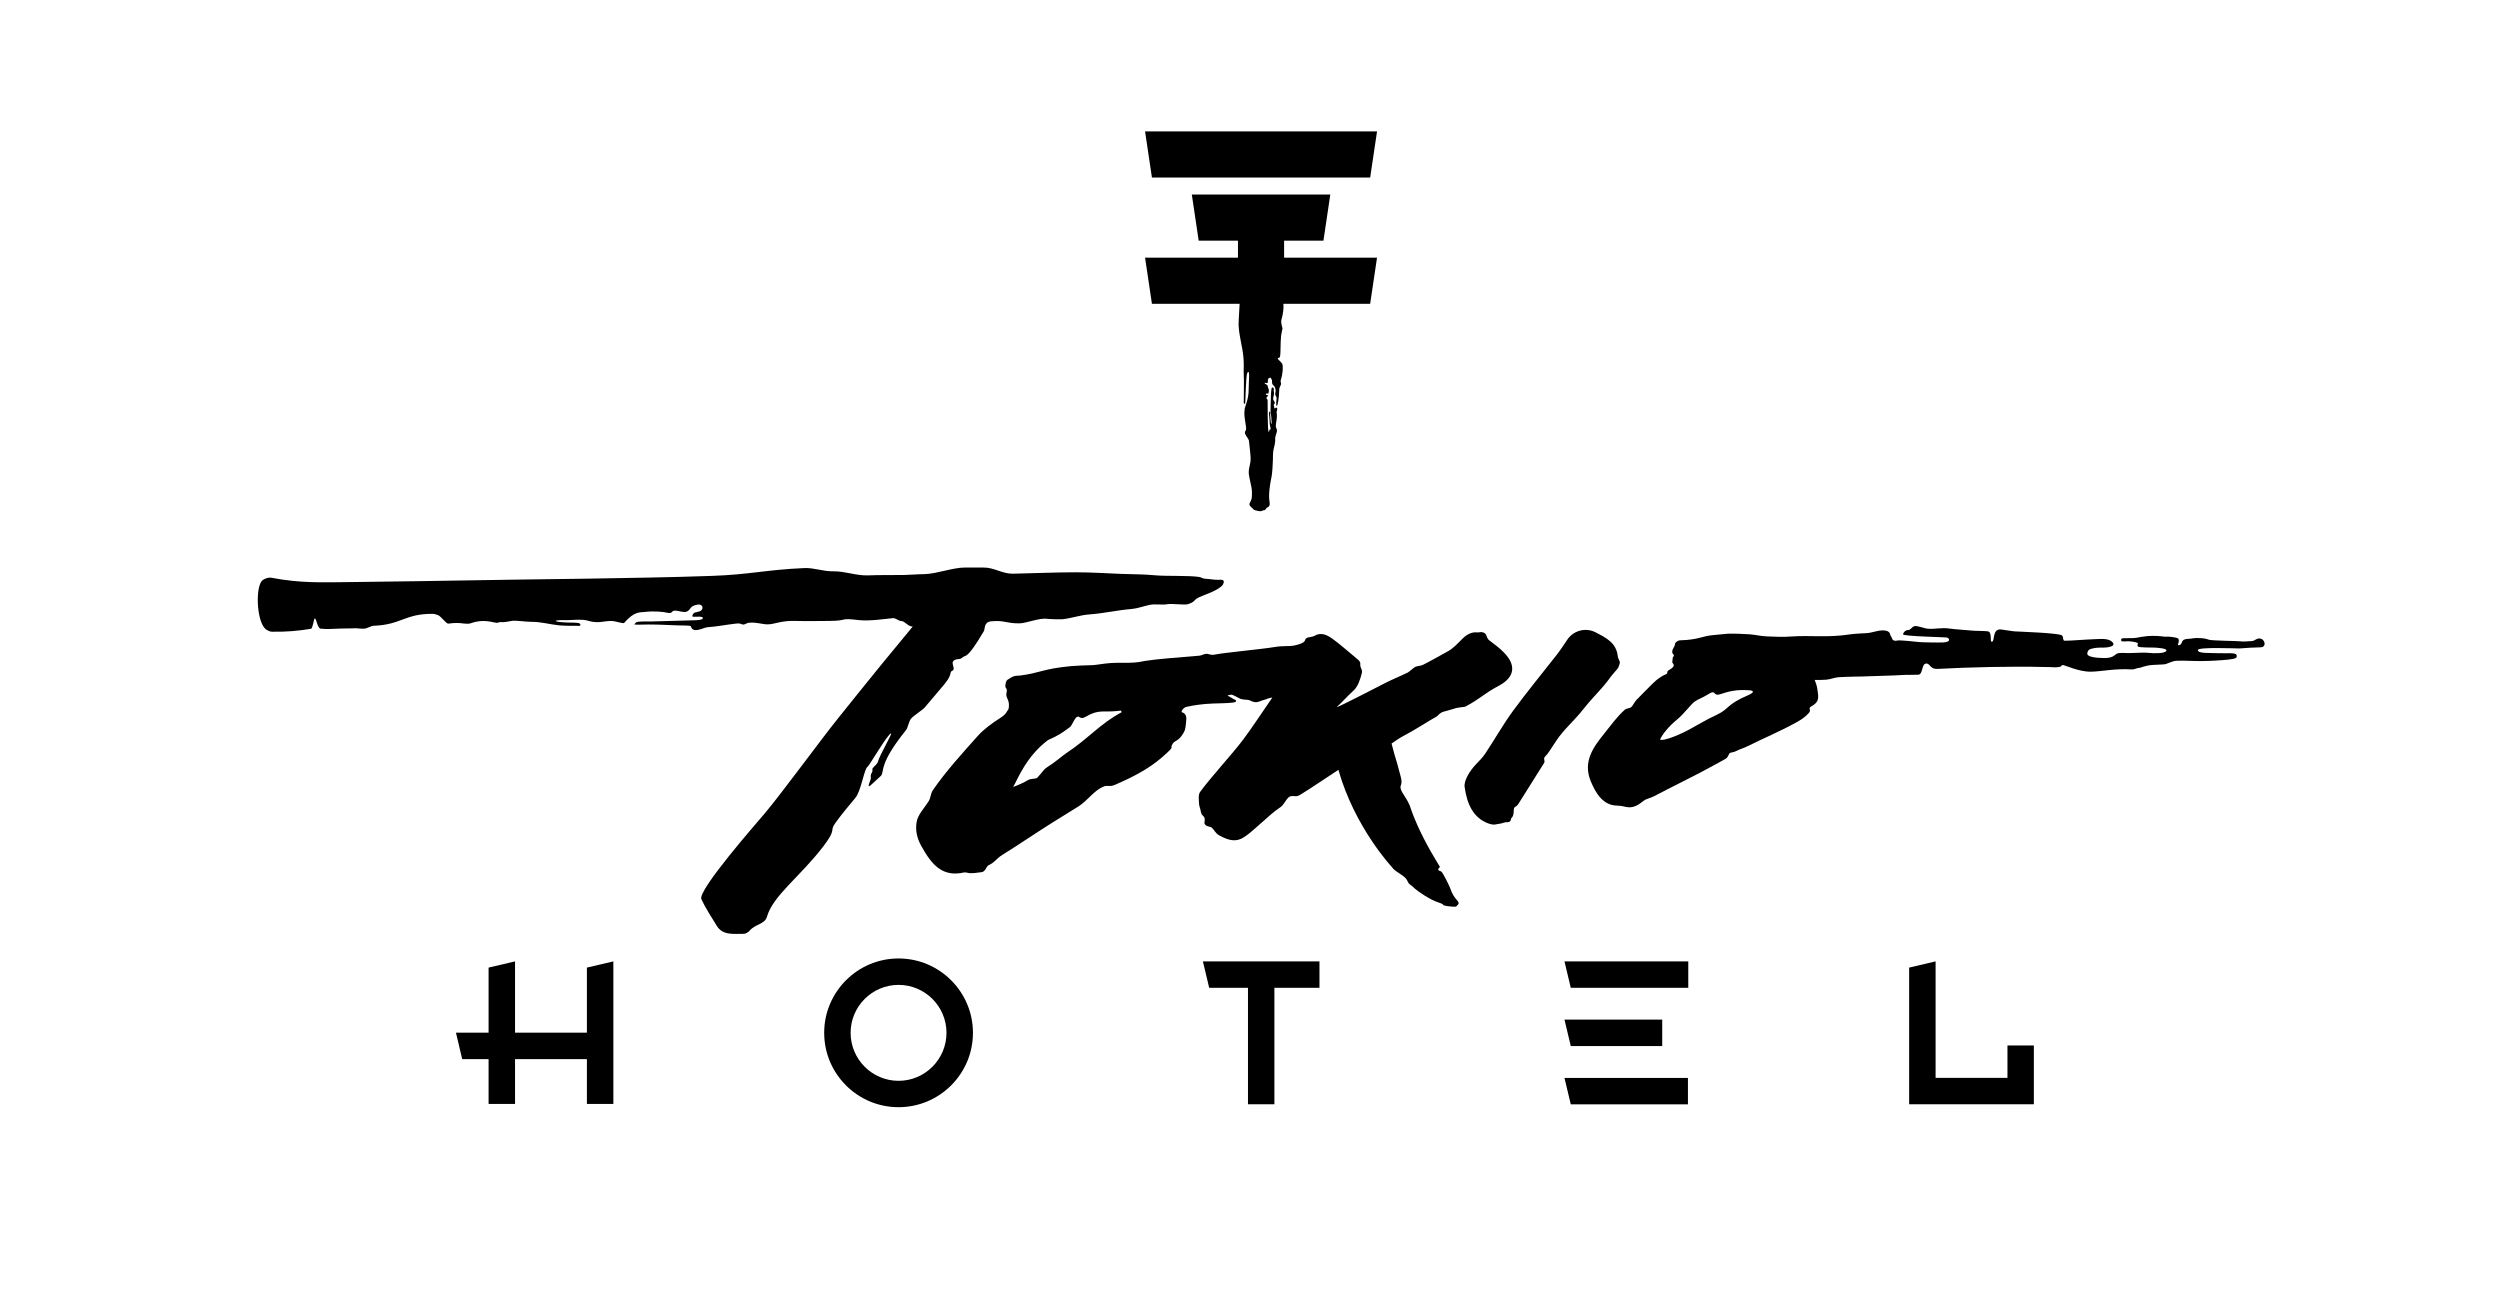 <?xml version="1.0" encoding="UTF-8"?> <svg xmlns="http://www.w3.org/2000/svg" xmlns:xlink="http://www.w3.org/1999/xlink" version="1.1" id="Layer_1" x="0px" y="0px" width="1280px" height="663.286px" viewBox="0 0 1280 663.286" xml:space="preserve"> <g> <g> <polygon points="300.494,495.413 300.494,528.716 263.699,528.716 263.699,492.224 250.153,495.413 250.153,528.716 233.449,528.716 236.653,542.282 250.153,542.282 250.153,565.222 263.699,565.222 263.699,542.282 300.494,542.282 300.494,565.222 314.041,565.222 314.041,492.224 "></polygon> </g> <g> <polygon points="675.567,492.224 615.879,492.224 619.109,505.763 638.963,505.763 638.963,565.392 652.49,565.392 652.49,505.763 675.567,505.763 "></polygon> </g> <g> <path d="M460.062,566.882c-21.001,0-38.081-17.059-38.081-38.074c0-20.988,17.079-38.074,38.081-38.074 s38.087,17.086,38.087,38.074C498.149,549.823,481.063,566.882,460.062,566.882z M460.062,504.261 c-13.52,0-24.548,11.008-24.548,24.547s11.028,24.574,24.548,24.574c13.533,0,24.542-11.035,24.542-24.574 S473.595,504.261,460.062,504.261z"></path> </g> <g> <g> <polygon points="864.396,505.763 804.239,505.763 801.01,492.224 864.396,492.224 "></polygon> </g> <g> <polygon points="864.225,565.433 804.239,565.433 801.01,551.892 864.225,551.892 "></polygon> </g> <g> <polygon points="851.055,535.597 804.239,535.597 801.01,522.032 851.055,522.032 "></polygon> </g> </g> <g> <polygon points="1041.333,535.269 1027.82,535.269 1027.82,551.853 991.024,551.853 991.024,492.224 977.485,495.413 977.485,565.392 1041.333,565.392 "></polygon> </g> <g> <g> <path fill-rule="evenodd" clip-rule="evenodd" d="M657.46,123.214h20.138l3.521-23.625H610.21l3.507,23.625h20.118v8.701h-47.566 l3.52,23.639h44.903c-0.211,2.333-0.224,5.142-0.475,8.385c-0.514,6.051,2.07,13.5,2.465,19.551 c0.303,4.18-0.053,5.419,0.132,8.886c0.198,3.02-0.066,10.112-0.013,13.619c0.013,0.949,0.501,0.817,0.672,0.646 c0.303-0.237,0.277-14.436,1.2-15.794c1.503-2.122,0.62,4.364,0.633,8.794c0.053,4.482-1.912,8.728-2.004,9.531 c-0.409,3.389-0.158,3.784,0.62,9.07c0.488,3.164-0.976,1.872-0.382,3.955c0.237,0.805,1.833,2.65,1.925,3.48 c0.356,3.876,0.593,4.535,0.844,8.648c0.185,3.454-1.147,4.733-0.923,8.267c0.079,1.081,1.107,5.603,1.305,6.645 c0.409,2.268,0.264,2.162,0.303,4.39c0.066,3.942-2.689,3.981-0.356,6.038c1.464,1.266,0.698,1.45,3.942,2.03 c0.804,0.146,1.199,0.04,1.529-0.132c0.619-0.369,0.738-0.264,1.146-0.303c0.396-0.014,0.963-0.633,1.199-1.055 c0.211-0.422,0.633-0.422,0.91-0.633c0.448-0.409,0.883-0.923,0.699-2.07c-0.436-2.702-0.527-6.223,1.002-13.553 c0.316-1.529,0.658-6.908,0.658-8.464c0-6.671,0.766-5.55,1.188-9.795c0.053-0.541-0.08-1.095,0-1.596 c0.197-1.397,0.949-2.795,0.909-3.704c-0.026-0.817-0.646-1.397-0.606-2.281c0.039-2.307,0.923-3.955,0.396-7.066 c-0.105-0.54,0.856-1.608,0-2.347c-0.329-0.276-1.331,1.332-1.187-0.329c0.026-0.277-0.475-0.896-0.211-1.2 c1.252-1.292-0.25-1.727-0.355-2.86c-0.08-0.659,0.422-2.07,0.422-2.241c0.184-1.279-0.304-1.714-0.08-2.821 c0.146-0.686-0.487-0.857-0.816-0.857c-0.383,0-0.555,1.661-0.646,3.217c-0.039,1.081-0.053,2.109-0.053,2.505 c-0.039,0.369-0.039,0.831-0.039,1.306c0,0.316-0.133,2.162-0.133,4.68c0,0.646,1.002,7.238,0.369,6.908 c-0.264-0.132-0.236-1.74-0.447-3.493c-0.186-1.438,0.211-2.795-0.186-2.795c-1.041-0.014-0.25,2.742-0.25,4.008 c0,3.691,0.646,3.955,0.554,4.72c-0.013,0.633-0.198,0.501-0.475,0.593c-0.448,0.185,0,0.976-0.487,1.068 c-0.673,0.118-0.515-15.794-0.555-16.229c-0.053-0.606-0.698-0.593-0.58-1.266c0.093-0.527,0.857-0.698,0.857-1.041 c-0.026-0.369-1.503-0.185-1.146-0.87c0.5-0.791,1.331,0.936,1.516-1.556c0.066-1.055-0.765-2.03-0.606-2.519 c0.146-0.54-1.556-1.094-1.569-1.397c-0.065-0.83,1.253,0.567,1.582-0.422c0.277-0.804-0.171-1.357,0.158-1.582 c0.304-0.185,0.027-0.686,0.949-0.83c0.488-0.066,0.502,0.092,1.068,1.252c0.172,0.304-0.436,1.886,0.976,2.848 c0.501,0.369,0.817,1.688,0.87,2.044c0.185,0.896-0.145,1.067-0.172,1.898c-0.025,1.832,0.673,1.199,0.699,2.399 c0.039,0.633-0.58,3.941,0.092,3.968c0.409,0.04,1.095-3.138,1.293-8.846c0.039-0.462,0.869-1.912,0.896-2.373 c0.065-0.58-0.383-1.2-0.198-1.793c1.2-3.784,1.187-6.935,0.949-8.042c-0.251-1.239-2.413-2.584-2.413-3.151 c0.04-1.146,1.293,1.266,1.346-3.507c0.118-8.397,0.487-9.123,0.487-9.123l0.567-2.9c0,0-0.884-2.505-0.62-4.061 c1.002-3.56,1.266-6.314,1.067-8.45h44.423l3.52-23.639H657.46V123.214z"></path> </g> <g> <polygon fill-rule="evenodd" clip-rule="evenodd" points="701.526,90.888 705.046,67.263 586.269,67.263 589.789,90.888 "></polygon> </g> </g> <g> <g> <g> <path d="M736.806,444.367c0.844-0.29-0.014-1.292-0.383-1.858c-5.3-8.675-10.072-17.653-13.407-26.565 c-0.448-1.173-0.778-2.399-1.239-3.533c-2.176-4.917-3.744-5.722-4.614-8.608c-0.594-2.136,1.239-1.635-0.04-6.354 c-1.187-4.588-2.347-8.648-3.27-11.602c-0.448-1.569-1.371-5.129-1.371-5.155c1.121-0.804,4.324-2.992,5.88-3.797 c5.393-2.795,9.348-5.418,13.988-8.187c0.777-0.462,2.28-1.292,3.124-1.793c0.817-0.436,1.2-1.424,2.782-2.229 c0.501-0.29,4.957-1.357,5.893-1.727c2.703-1.002,5.472-0.831,6.144-1.2c8.016-4.219,9.229-6.513,17.205-10.705 c6.473-3.454,8.714-8.411,4.878-14.133c-2.967-4.377-8.715-8.068-10.112-9.294c-1.213-1.042-0.936-3.032-2.531-3.705 c-1.688-0.672-2.057-0.039-3.282-0.132c-2.61-0.303-4.983,0.659-7.541,3.085c-2.426,2.399-4.799,5.129-7.831,6.724 c-4.509,2.413-7.977,4.522-12.564,6.816c-0.896,0.461-2.992,0.58-3.902,1.015c-0.765,0.369-3.032,2.479-3.783,2.874 c-4.391,2.176-7.225,3.164-11.589,5.393c-7.501,3.823-16.176,8.345-18.812,9.571c-0.436,0.237-4.892,2.465-6.104,2.821 c1.872-1.596,6.157-6.275,8.636-8.478c2.188-1.925,3.414-5.484,4.258-8.793c0.462-1.807-0.355-2.308-0.646-3.533 c-0.383-1.385,0.659-2.018-1.635-3.863c-4.18-3.375-8.161-7.079-12.617-10.31c-2.544-1.832-5.827-3.665-9.202-1.595 c-1.146,0.659-3.177,0.566-4.271,1.239c-1.213,0.751,0.738,2.32-6.499,3.81c-2.176,0.409-5.597,0-9.696,0.699 c-6.725,1.134-26.249,2.927-30.586,3.862c-2.479,0.515-2.993-0.501-4.509-0.369c-1.411,0.105-2.254,0.831-3.388,0.937 c-11.061,0.923-21.555,1.688-27.765,2.663c-3.032,0.487-2.149,0.54-5.669,0.856c-3.797,0.316-7.62-0.065-12.221,0.264 c-4.456,0.356-7.093,1.002-9.334,1.081c-4.324,0.132-6.895,0.158-11.074,0.515c-14.357,1.397-15.28,3.401-25.781,4.799 c-1.377,0.158-2.874-0.277-5.517,1.556c-0.765,0.54-1.463,0.606-1.793,1.964c-0.771,3.257,0.349,2.531,0.495,3.955 c0.085,0.87-0.666,2.03,0,3.626c0.718,1.793,1.232,2.597,1.035,4.957c-0.152,1.688-0.567,1.529-0.949,2.254 c-0.633,1.239-1.767,2.36-3.46,3.401c-4.107,2.624-8.214,5.577-11.404,9.07c-8.016,9.018-16.281,17.996-23.031,27.805 c-1.299,1.858-1.075,3.955-2.294,5.854c-2.136,3.388-5.498,6.789-6.098,10.547c-0.633,3.783-0.092,7.844,2.393,12.273 c5.537,10.033,11.028,15.966,21.826,13.566c1.002-0.237,2.129,0.369,3.21,0.369c1.898,0,1.661,0,5.919-0.541 c1.8-0.197,2.531-3.085,3.342-3.454c3.625-1.7,3.843-3.296,7.205-5.392c8.609-5.353,16.961-11.074,25.504-16.453 c4.482-2.835,8.965-5.59,13.474-8.358c4.627-2.861,8.082-8.438,13.17-10.271c1.674-0.633,2.927,0.369,5.471-0.765 c8.648-3.73,17.205-8.055,24.179-14.133c7.752-6.815,3.309-3.823,5.458-6.987c1.213-1.727,2.558-1.16,4.667-4.192 c1.279-1.819,1.516-2.558,1.78-3.823c0.211-1.002,0.369-3.019,0.461-4.192c0.04-0.355,0.053-1.331-0.198-2.03 c-0.198-0.633-0.62-1.055-1.094-1.424c-0.356-0.303-0.936-0.132-1.055-0.566c-0.158-0.527,0.369-1.134,0.725-1.529 c0.962-1.002,1.622-1.068,2.887-1.292c2.479-0.541,6.921-1.266,12.234-1.464c3.375-0.171,6.737-0.065,10.468-0.501 c2.03-0.264,1.674-1.16,1.147-1.371c-1.002-0.329-2.769-1.661-3.691-2.017c-0.804-0.343,0.857-0.436,1.015-0.567 c0.923-0.606,4.087,1.596,5.418,2.097c1.674,0.554,3.56,0.224,4.601,0.725c1.015,0.501,2.043,0.937,3.059,0.937 c1.568,0.065,2.967-0.896,3.758-1.002c0.949-0.132,2.597-1.095,4.812-1.397c-4.442,6.381-10.876,16.229-15.069,21.713 c-5.471,7.251-16.479,19.156-21.832,26.513c-1.147,1.463-0.751,3.955-0.659,5.919c-0.053,1.16,0.659,2.663,0.844,3.85 c0.396,2.637,1.318,2.202,1.951,3.626c0.422,1.041-0.29,2.57,0.145,3.203c0.976,1.424,2.571,1.121,3.388,1.688 c1.595,1.174,1.793,2.861,4.021,4.087c4.865,2.663,8.635,3.665,12.946,0.778c4.521-2.967,12.999-11.575,17.508-14.607 c1.16-0.791,1.701-1.002,3.006-2.993c1.589-2.399,2.261-3.164,3.672-3.296c1.595-0.158,2.201,0.541,4.152-0.566 c3.652-2.057,19.684-12.934,19.736-12.867c8.318,29.438,27.369,49.755,27.369,49.755c1.647,2.465,5.142,3.586,7.198,5.88 c0.962,1.107,0.896,2.333,2.268,3.203c1.055,0.726,1.688,1.397,2.162,1.859c1.621,1.424,7.646,5.722,12.234,7.211 c0.909,0.343,1.292,0.369,1.911,0.738c0.488,0.264,0.436,0.633,1.002,0.791c0.58,0.198,3.02,0.567,3.744,0.567 c2.334,0,2.018,0.501,3.31-0.989c1.477-1.767-1.925-2.096-3.942-8.358c-0.382-1.16-3.757-8.042-4.574-8.569 c-1.068-0.738-1.279-0.145-1.517-0.909C736.357,445.066,736.542,444.433,736.806,444.367z M545.94,385.608 c-2.123,1.397-5.023,4.192-10.692,7.817c-0.422,0.264-3.823,4.549-4.245,4.852c-1.015,0.633-3.401,0.264-4.812,1.2 c-2.637,1.688-7.442,3.454-7.442,3.454c2.261-3.85,6.585-15.597,17.831-24.008c5.498-2.426,7.304-3.757,11.219-6.657 c0.936-0.659,2.188-4.048,3.217-4.918c1.925-1.568,1.556,1.569,4.865-0.369c6.71-3.955,8.767-2.162,16.229-2.953 c0.633-0.065,1.213-0.197,1.767-0.197c0.185,0.264,0.343,0.527,0.461,0.791C563.21,370.539,557.317,378.12,545.94,385.608z"></path> </g> </g> <g> <path d="M749.896,402.97c-0.475-3.335,2.584-8.253,5.827-11.681c1.582-1.661,3.296-3.361,4.588-5.247 c4.931-7.422,9.269-15.135,14.528-22.319c7.08-9.638,14.792-18.958,22.148-28.397c2.018-2.571,3.758-5.287,5.537-7.91 c3.138-4.614,9.427-6.342,14.634-3.56c4.971,2.623,10.323,5.154,11.101,11.904c0.172,1.78,1.385,2.769,1.055,3.89 c-0.237,0.765-0.475,1.964-1.318,2.953c-0.87,1.055-1.252,1.397-1.964,2.268c-2.097,2.426-2.241,3.19-5.551,6.987 c-2.992,3.414-6.882,7.475-9.769,11.166c-4.456,5.788-10.151,10.415-14.067,16.493c-6.645,10.349-4.179,5.655-5.866,8.279 c-0.58,0.976,0.435,1.872-0.211,2.86c-4.391,6.961-8.701,13.936-13.171,20.962c-1.239,1.886-2.268,1.16-2.32,2.953 c-0.092,2.729-0.448,3.454-0.962,3.955c-0.884,0.87-0.211,1.438-1.095,2.07c-0.896,0.633-1.199,0.29-1.978,0.396 c-1.12,0.105-2.057,0.659-3.44,0.791c-1.464,0.079-2.36,1.002-5.709-0.225C754.432,418.699,751.149,411.975,749.896,402.97z"></path> </g> <g> <g> <path d="M1122.399,326.875c-1.833,0.343-2.466,0.066-3.837,0.501c-1.964,0.554-1.028,3.072-3.335,2.967 c-0.62,0,1.437-2.967-0.515-3.691c-0.698-0.277-4.034-0.765-4.97-0.686c-1.292,0.118-2.07-0.079-3.243-0.198 c-5.695-0.554-9.519,0.146-12.867,0.817c-1.78,0.356-6.381-0.065-7.277,0.356c-0.633,0.343-0.422,1.463,0.382,1.463 c1.239,0.026,1.714,0.04,2.782-0.092c0.435-0.04,3.56,0.25,4.759,0.791c0.831,0.369-0.316,1.028,0.304,1.872 c0.58,0.712,7.646,0.487,8.675,0.593c1.199,0.119,6.262,0.304,5.945,1.543c-0.501,1.688-7.316,1.371-8.675,1.187 c-2.188-0.251-5.128-0.132-7.896,0c-5.234,0.264-4.219-0.172-7.488,0.053c-2.795,0.171-1.965,2.637-7.924,2.57 c-4.192-0.053-8.622-0.633-8.529-2.228c0.185-1.991,1.226-2.32,2.228-2.558c1.846-0.462,2.61-0.567,5.906-0.567 c0.501,0,1.859-0.039,2.558-0.197c3.283-0.633,2.927-1.701,2.347-2.399c-1.647-2.03-4.983-1.912-8.279-1.754 c-7.29,0.264-13.368,0.896-16.466,0.831c-0.963-0.053-0.343-2.03-1.279-2.729c-1.727-1.305-23.242-1.951-24.416-2.069 c-1.951-0.198-5.115-0.765-6.657-0.963c-4.904-0.527-3.046,6.275-4.839,6.275c-1.199,0,0.448-5.01-2.136-5.339 c-1.806-0.225-6.235-0.172-8.081-0.369c-3.758-0.369-8.279-0.594-11.352-1.028c-4.706-0.673-7.805,0.501-11.641,0.026 c-1.16-0.146-5.103-1.569-6.275-1.292c-1.49,0.303-1.925,1.925-3.178,1.99c-1.938,0.066-2.689,1.556-2.781,2.202 c-0.172,1.067,21.845,1.463,22.425,1.647c1.608,0.515,2.03,2.32-1.74,2.519c-2.162,0.118-10.744,0-12.643-0.211 c-1.503-0.198-9.796-1.028-10.798-0.778c-3.164,0.778-2.755-1.647-3.48-2.28c-0.422-0.264,0-2.162-2.399-2.716 c-3.217-0.791-7.053,1.173-10.362,1.252c0,0-5.59,0.237-7.515,0.527c-12.722,1.938-20.289,0.436-30.862,1.174 c-4.522,0.355-7.62,0.079-12.155-0.053c-3.441-0.119-5.551-0.805-9.031-1.081c-2.821-0.237-8.292-0.396-11.101-0.304 c-1.173,0.066-5.497,0.567-6.657,0.633c-6.961,0.501-7.857,2.479-17.851,2.756c-1.002,0-2.452,1.041-2.531,1.74 c-0.264,2.043-1.411,2.307-1.45,4.113c-0.053,1.437,0.87,1.041,0.804,1.951c-0.026,0.619-0.659,0.619-0.619,1.727 c0,1.253-0.462,1.529,0.065,2.162c1.068,1.213,0.488,2.215-2.215,3.705c-0.844,0.501-0.264,1.582-1.199,1.951 c-1.239,0.514-2.387,1.107-4.324,2.544c-2.439,1.859-7.488,7.344-9.611,9.374c-3.335,3.229-2.373,3.73-4.271,5.194 c-0.408,0.29-2.162,0.355-2.966,1.12c-4.113,3.691-7.054,7.924-10.468,12.143c-5.63,6.987-11.074,14.396-6.922,24.416 c2.466,5.919,5.472,10.705,10.745,12.129c1.753,0.435,2.966,0.303,4.641,0.501c1.437,0.132,3.771,1.173,6.275,0.501 c3.335-0.87,4.864-3.099,6.71-3.863c3.679-1.463,2.03-0.527,5.472-2.32c7.422-3.929,14.766-7.448,22.175-11.338 c4.113-2.268,9.083-4.799,13.131-7.158c1.318-0.791,1.41-2.519,2.122-2.888c1.213-0.633,1.134,0.026,3.521-1.16 c1.978-1.002,3.282-1.239,5.3-2.228c8.358-4.192,17.112-7.792,25.233-12.34c2.716-1.529,3.361-1.965,5.497-3.89 c2.545-2.307,0.791-2.531,1.358-3.625c0.382-0.699,2.347-1.174,3.56-2.967c1.278-1.832,0.514-4.785,0.118-7.475 c-0.197-1.174-1.199-3.731-1.199-3.731c2.307,0.066,4.245-0.026,5.906-0.132c2.241-0.158,4.073-1.094,6.354-1.266 c5.669-0.355,11.113-0.25,16.822-0.527c5.089-0.237,10.19-0.237,15.293-0.566c3.032-0.185,4.943-0.04,8.635-0.185 c2.531-0.119,1.608-5.432,3.942-5.695c2.294-0.29,1.832,2.953,6.051,2.716c15.398-0.844,37.679-1.397,54.079-0.976 c0.923,0.053,4.061,0,4.971,0.145c0.817,0.105,2.109,0.04,3.507-0.211c0.751-0.118,0.804-0.87,1.345-0.949 c0.949-0.105,8.385,3.586,14.646,3.428c5.208-0.105,12.498-1.727,20.83-1.16c1.16,0.093,2.268-0.633,3.468-0.765 c1.911-0.171,2.584-1.173,7.33-1.542c1.12-0.066,6.024-0.237,6.446-0.396c1.846-0.594,3.612-1.596,5.498-1.728 c4.245-0.197,8.517,0.198,12.774,0.146c3.718,0,10.508-0.343,14.146-0.778c3.955-0.514,4.258-0.896,3.981-2.188 c-0.237-1.067-2.057-1.081-5.458-1.041c-3.507,0.065-10.402-0.198-10.824-0.198c-0.949-0.092-3.533-0.211-3.572-1.397 c-0.105-1.727,19.195-0.83,21.291-0.856c2.097-0.105,3.032-0.185,5.604-0.383c3.243-0.224,4.838-0.053,5.959-0.29 c0.751-0.132,1.213-0.804,1.331-1.529c0.158-1.661-1.793-4.034-4.614-2.32c-1.345,0.791-1.292,0.726-3.44,0.831 c-1.042,0.053-2.769,0.25-4.259,0.053c-1.397-0.225-14.792-0.29-16.295-0.857c-1.331-0.501-2.86-0.751-3.85-0.765 C1125.88,326.69,1124.324,326.545,1122.399,326.875z M895.193,355.878c-11.391,4.852-9.611,6.948-15.966,9.967 c-6.657,3.138-10.362,5.563-14.119,7.555c-8.385,4.495-14.818,6.156-15.135,5.154c1.318-2.755,4.298-6.513,8.569-10.046 c4.245-3.52,6.987-7.844,9.347-9.439c1.807-1.266,2.861-1.266,7.515-4.061c3.111-1.885,1.807,1.529,5.089,0.501 c4.931-1.621,8.49-2.518,14.897-2.096C898.41,353.519,898.001,354.653,895.193,355.878z"></path> </g> </g> <g> <path d="M325.748,318.635c0.416-0.606,7.238-0.436,7.871-0.448c7.481-0.251,14.963-0.369,22.412-0.62 c1.193-0.053,2.445-0.132,3.533-0.554c0.343-0.145,0.31-0.988-0.013-1.081c-1.872-0.566-5.26,0.356-5.083-0.566 c0.429-2.32,2.551-1.754,4.054-2.492c1.945-0.923,1.424-3.81-1.391-3.322c-4.357,0.738-3.236,2.782-5.662,3.626 c-1.437,0.501-3.375-0.277-5.115-0.501c-3.256-0.409-1.312,1.898-5.029,0.988c-1.365-0.355-6.427-0.988-11.45-0.316 c-1.859,0.264-5.003-0.619-10.31,5.577c-0.435,0.54-4.054-0.857-6.11-0.963c-4.212-0.197-7.066,1.517-12.406-0.158 c-3.065-0.976-9.09-0.237-10.791-0.29c-7.488-0.25-7.719,0.923,0.066,1.213c0.475,0,5.056,0.066,5.913,0.264 c1.206,0.369,1.199,1.424,0.355,1.438c-1.608,0-7.844,0.053-10.448-0.264c-4.614-0.475-9.176-1.807-13.75-1.78 c-3.876,0-8.589-0.923-10.619-0.435c-1.78,0.382-4.12,0.725-5.043,0.58c-1.411-0.146-1.714,0.514-2.67,0.329 c-4.996-1.094-8.338-1.424-13.328,0.343c-0.666,0.211-2.011,0.211-3.263,0.04c-2.597-0.343-4.462-0.422-7.89,0.053 c-1.167,0.171-3.791-3.876-5.419-4.391c-0.916-0.303-1.635-0.619-2.894-0.619c-13.994-0.014-15.774,5.537-29.742,6.104 c-1.721,0.04-3.382,1.385-5.128,1.503c-1.912,0.132-3.896-0.435-5.682-0.171c-2.143,0.039-4.212,0.053-6.348,0.105 c-3.856,0.065-6.263,0.461-10.119,0.065c-1.892-0.171-2.149-5.484-3.158-5.194c-0.422,0.304-0.956,5.129-1.898,5.261 c-6.69,1.094-12.438,1.595-19.946,1.489c-0.93,0-1.925-0.487-2.729-0.962c-4.943-3.006-5.873-20.329-2.649-24.812 c0.811-1.174,3.513-2.176,4.996-1.872c15.484,2.939,26.051,2.347,41.647,2.215c14.989-0.158,17.791-0.237,32.794-0.436 c10.514-0.118,21.067-0.369,31.581-0.501c4.18-0.079,8.358-0.132,12.531-0.197c1.173,0,2.34-0.04,3.494-0.066 c13.072-0.145,26.156-0.316,39.241-0.527c21.384-0.369,42.794-0.659,64.171-1.424c19.532-0.646,27.969-3.177,47.467-4.008 c5.096-0.211,9.71,1.767,14.838,1.661c5.953-0.105,11.865,2.308,17.792,2.083c6.11-0.25,12.214-0.118,18.332-0.197 c3.553-0.079,7.08-0.422,10.646-0.448c6.314-0.172,14.33-3.362,20.658-3.375c3.178-0.014,6.269,0.013,9.427,0 c5.557-0.066,9.531,3.203,15.102,3.164c10.758-0.225,21.568-0.726,32.366-0.726c7.66,0,15.412,0.515,23.098,0.817 c5.999,0.198,11.997,0.198,17.943,0.765c5.194,0.448,16.809,0.014,21.964,0.805c1.463,0.25,1.542,0.856,3.428,0.962 c1.081-0.039,4.496,0.58,6.328,0.501c1.951-0.118,3.731-0.132,2.439,2.426c-1.991,3.006-9.782,5.3-12.313,6.553 c-3.217,1.608-1.397,2.122-5.801,3.56c-1.239,0.396-8.503-0.383-9.861-0.105c-3.349,0.646-6.473-0.277-9.835,0.461 c-3.019,0.673-5.946,1.78-9.031,2.057c-7.014,0.554-14.291,2.241-21.331,2.756c-5.102,0.329-9.044,1.964-14.159,2.505 c-0.831,0.053-6.354-0.04-7.488-0.211c-4.219-0.659-10.613,2.241-14.436,2.307c-7.034,0.026-7.547-1.74-14.535-1.041 c-3.659,0.369-3.006,3.941-3.593,4.957c-8.642,14.766-9.525,12.3-10.725,13.328c-1.286,1.121-1.51,0.963-2.96,1.121 c-1.22,0.145-1.76,0.633-2.149,1.173c-0.468,0.738,0.053,1.767,0.323,3.23c0.29,1.793-1.285,1.16-1.516,2.465 c-0.58,3.718-3.56,6.144-13.217,17.745c-1.272,1.543-5.491,3.969-7.08,5.827c-1.127,1.332-1.595,4.654-2.558,5.814 c-14.041,17.534-10.975,20.79-12.703,23.256c-0.25,0.396-3.15,2.86-4.166,3.889c-4.482,4.391-0.923-1.568-1.127-2.702 c-0.455-2.36,1.16-2.65,0.765-4.153c-0.31-1.134,2.347-2.294,2.848-4.126c0.87-3.257,7.33-14.226,6.73-14.423 c-1.318-0.369-11.312,16.69-11.978,17.02c-1.78,0.805-3.309,12.472-6.361,16.031c-1.779,2.097-7.468,8.886-10.243,12.867 c-3.151,4.456,0.988,2.637-6.216,12.037c-12.03,15.636-25.714,25.114-28.767,35.951c-1.042,3.731-6.17,3.823-8.767,6.987 c-0.62,0.765-2.063,1.728-3.157,1.701c-5.096-0.04-10.725,0.923-13.751-4.101c-2.637-4.351-5.847-9.136-7.896-13.632 c-2.018-4.548,28.542-39.273,32.458-43.928c8.708-10.349,28.688-37.679,37.138-48.186c7.423-9.321,14.938-18.589,22.445-27.844 c5.096-6.249,10.296-12.459,16.183-19.644c-2.327,0.158-4.041-2.795-5.813-2.795c-1.444-0.04-2.927-1.635-4.351-1.49 c-2.927,0.251-12.109,1.648-17.363,1.002c-10.777-1.292-4.68,0.369-15.517,0.422c-5.63,0.026-11.127,0.158-16.704,0 c-7.587-0.303-10.929,1.74-14.515,1.754c-3.02,0-5.412-1.187-9.604-0.831c-1.16,0.066-1.615,0.831-2.802,0.937 c-1.153,0.105-0.85-0.896-4.37-0.436c-4.753,0.554-9.255,1.477-14.034,1.793c-2.109,0.132-7.429,3.56-8.523-0.461 c-0.079-0.277-1.562-0.396-2.406-0.396c-6.375-0.014-12.795-0.567-19.163-0.541c-0.751,0-6.994,0.211-7.422-0.026 C324.634,319.69,325.695,318.727,325.748,318.635z"></path> </g> </g> </g> </svg> 
